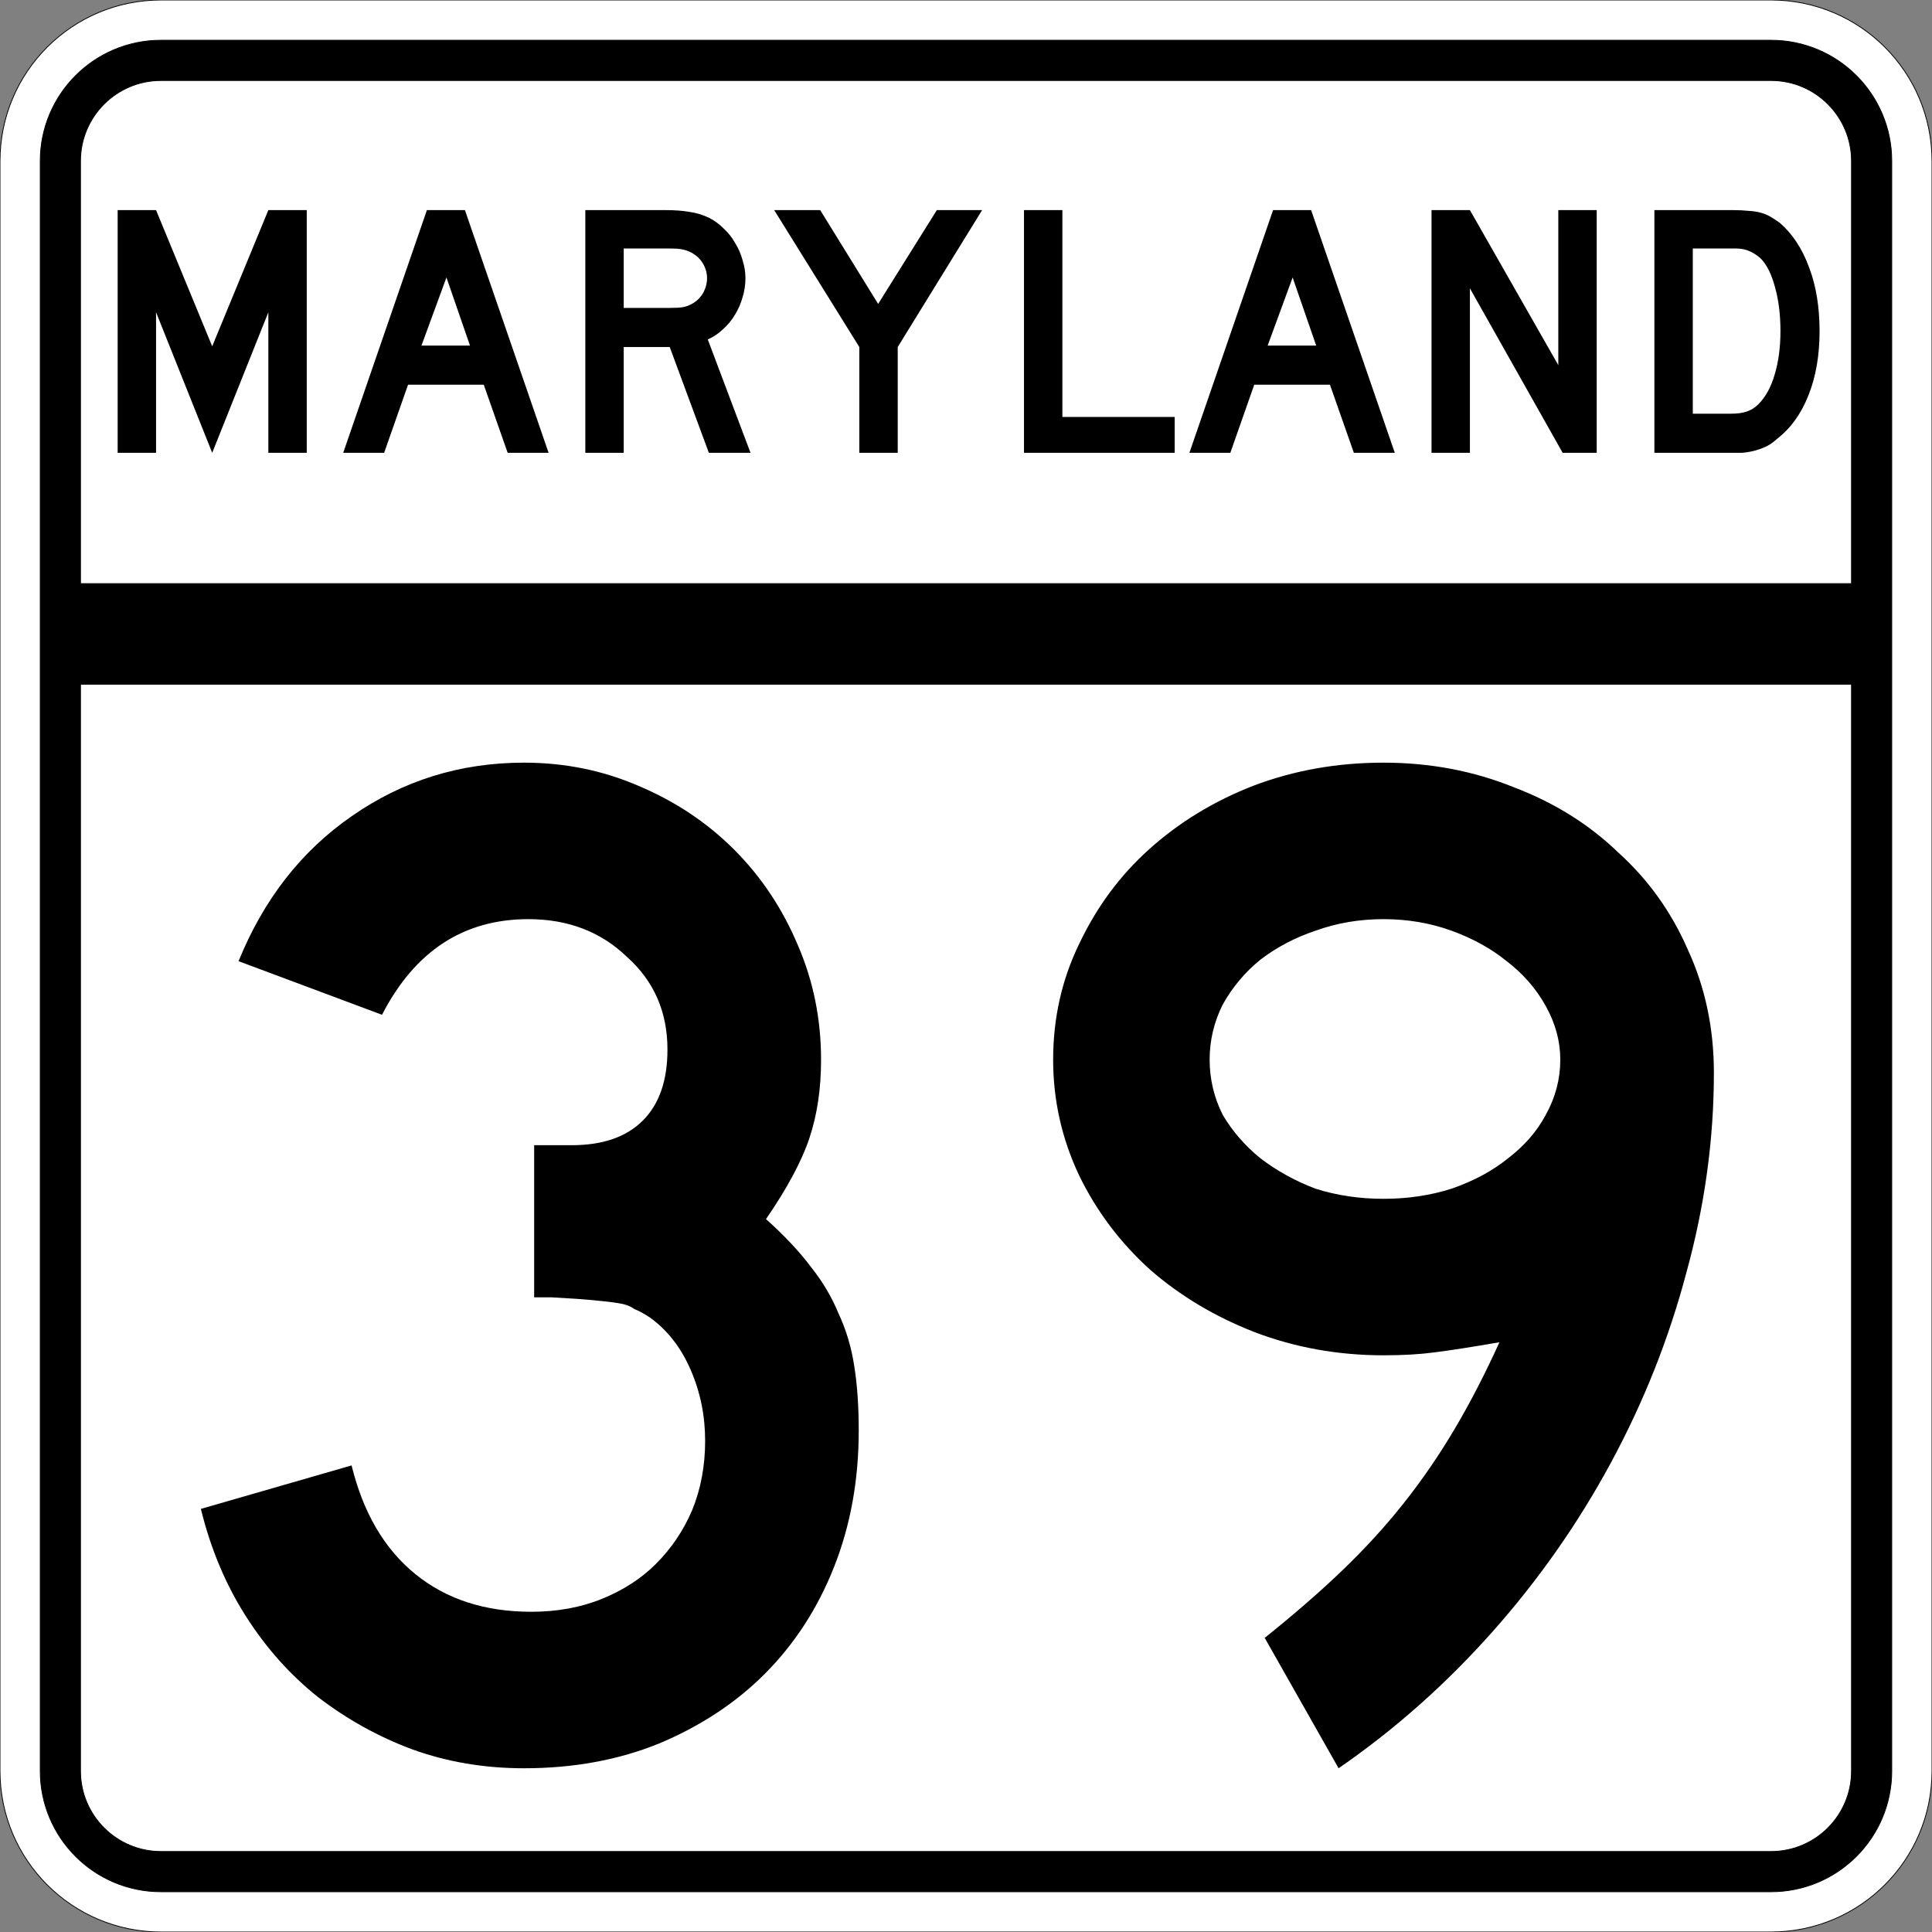 <?xml version="1.0" encoding="UTF-8" standalone="no"?>
<!-- Created with Inkscape (http://www.inkscape.org/) -->
<svg
   xmlns:svg="http://www.w3.org/2000/svg"
   xmlns="http://www.w3.org/2000/svg"
   version="1.0"
   width="2400"
   height="2400"
   id="svg2">
  <rect width="100%" height="100%" fill="#808080" stroke="none"/>
  <defs
     id="defs4" />
  <g
     id="layer1" />
  <path
     d="M 0,200 C -1.3526628e-014,89.543 89.543,2.0289942e-014 200,0 L 2200,0 C 2310.457,6.7633141e-015 2400,89.543 2400,200 L 2400,2200 C 2400,2310.457 2310.457,2400 2200,2400 L 200,2400 C 89.543,2400 1.3526628e-014,2310.457 0,2200 L 0,200 z "
     style="fill:#ffffff;fill-opacity:1;fill-rule:evenodd;stroke:#000000;stroke-width:1;stroke-linecap:butt;stroke-linejoin:miter;stroke-opacity:1"
     id="path1405" />
  <path
     d="M 50,200 C 50,117.157 117.157,50 200,50 L 2200,50 C 2282.843,50 2350,117.157 2350,200 L 2350,2200 C 2350,2282.843 2282.843,2350 2200,2350 L 200,2350 C 117.157,2350 50,2282.843 50,2200 L 50,200 z "
     style="fill:#000000;fill-opacity:1;fill-rule:evenodd;stroke:#000000;stroke-width:1px;stroke-linecap:butt;stroke-linejoin:miter;stroke-opacity:1"
     id="path1341" />
  <path
     d="M 200,100 L 2200,100 C 2255.229,100 2300,144.772 2300,200 L 2300,725 L 100,725 L 100,200 C 100,144.772 144.772,100 200,100 z "
     style="fill:#ffffff;fill-opacity:1;fill-rule:evenodd;stroke:#000000;stroke-width:1px;stroke-linecap:butt;stroke-linejoin:miter;stroke-opacity:1"
     id="path10350" />
  <path
     d="M 100,850 L 2300,850 L 2300,2200 C 2300,2255.229 2255.229,2300 2200,2300 L 200,2300 C 144.772,2300 100,2255.229 100,2200 L 100,850 z "
     style="fill:#ffffff;fill-opacity:1;fill-rule:evenodd;stroke:#000000;stroke-width:1px;stroke-linecap:butt;stroke-linejoin:miter;stroke-opacity:1"
     id="path1343" />
  <path
     d="M 1066.744,1777.2 C 1066.743,1838.4 1056.543,1894.8 1036.144,1946.4 C 1015.743,1998 986.943,2042.4 949.744,2079.6 C 913.743,2115.6 869.943,2144.4 818.344,2166 C 767.943,2186.4 712.143,2196.6 650.944,2196.6 C 601.743,2196.6 555.543,2188.8 512.344,2173.2 C 470.343,2157.6 431.343,2136 395.344,2108.4 C 360.544,2080.8 330.544,2047.2 305.344,2007.6 C 280.144,1968 261.544,1923.6 249.544,1874.4 L 436.744,1820.4 C 451.143,1879.2 477.543,1924.2 515.944,1955.4 C 554.343,1986.6 602.343,2002.2 659.944,2002.2 C 692.343,2002.2 721.743,1996.8 748.144,1986 C 774.543,1975.2 796.743,1960.8 814.744,1942.8 C 833.943,1923.6 848.943,1901.4 859.744,1876.2 C 870.543,1849.8 875.943,1821 875.944,1789.8 C 875.943,1758.6 869.943,1729.2 857.944,1701.6 C 845.943,1674.001 829.143,1652.4 807.544,1636.8 C 800.343,1632.001 793.743,1628.4 787.744,1626 C 782.943,1622.401 776.343,1620.001 767.944,1618.8 C 760.743,1617.601 750.543,1616.401 737.344,1615.2 C 725.343,1614.001 707.943,1612.801 685.144,1611.6 L 663.544,1611.6 L 663.544,1417.2 L 663.544,1422.6 L 668.944,1422.6 L 672.544,1422.6 L 710.344,1422.6 C 748.743,1422.601 778.143,1412.401 798.544,1392 C 818.943,1371.601 829.143,1342.201 829.144,1303.8 C 829.143,1257.001 812.343,1218.601 778.744,1188.6 C 746.343,1157.401 705.543,1141.801 656.344,1141.8 C 575.943,1141.801 515.343,1181.401 474.544,1260.6 L 296.344,1194 C 327.544,1117.201 374.344,1057.201 436.744,1014 C 500.343,969.601 571.743,947.401 650.944,947.4 C 701.343,947.401 748.743,957.001 793.144,976.2 C 838.743,995.401 878.343,1021.801 911.944,1055.4 C 945.543,1089.001 971.943,1128.601 991.144,1174.2 C 1010.343,1218.601 1019.943,1266.001 1019.944,1316.4 C 1019.943,1352.401 1015.143,1384.801 1005.544,1413.6 C 995.943,1442.401 977.943,1476.001 951.544,1514.4 C 974.343,1534.801 992.943,1554.601 1007.344,1573.8 C 1021.743,1591.801 1033.143,1611.001 1041.544,1631.4 C 1051.143,1651.801 1057.743,1674.001 1061.344,1698 C 1064.943,1720.801 1066.743,1747.2 1066.744,1777.2 M 2129.053,1332.6 C 2129.052,1415.401 2117.652,1498.201 2094.853,1581 C 2073.252,1662.601 2042.052,1741.2 2001.253,1816.8 C 1960.452,1892.4 1911.252,1962.6 1853.653,2027.4 C 1796.053,2092.2 1732.453,2148.6 1662.853,2196.6 L 1571.053,2034.6 C 1607.053,2005.8 1638.853,1978.2 1666.453,1951.8 C 1695.253,1924.2 1721.053,1896 1743.853,1867.2 C 1766.652,1838.4 1787.652,1807.8 1806.853,1775.4 C 1826.053,1743 1844.652,1707.001 1862.653,1667.4 C 1827.852,1673.4 1800.852,1677.601 1781.653,1680 C 1763.653,1682.4 1742.653,1683.601 1718.653,1683.6 C 1662.253,1683.601 1608.853,1674.001 1558.453,1654.8 C 1509.253,1635.601 1466.053,1609.801 1428.853,1577.4 C 1391.653,1543.801 1362.253,1504.801 1340.653,1460.4 C 1319.053,1414.801 1308.253,1366.801 1308.253,1316.4 C 1308.253,1264.801 1319.053,1216.801 1340.653,1172.4 C 1362.253,1126.801 1391.053,1087.801 1427.053,1055.4 C 1464.253,1021.801 1507.453,995.401 1556.653,976.2 C 1607.053,957.001 1661.053,947.401 1718.653,947.4 C 1776.253,947.401 1830.253,957.601 1880.653,978 C 1931.052,997.201 1974.252,1024.201 2010.253,1059 C 2047.452,1092.601 2076.252,1132.801 2096.653,1179.6 C 2118.252,1226.401 2129.052,1277.401 2129.053,1332.6 M 1938.253,1316.4 C 1938.252,1293.601 1932.252,1271.401 1920.253,1249.8 C 1908.252,1228.201 1892.052,1209.601 1871.653,1194 C 1852.453,1178.401 1829.652,1165.801 1803.253,1156.2 C 1776.852,1146.601 1748.653,1141.801 1718.653,1141.8 C 1688.653,1141.801 1660.453,1146.601 1634.053,1156.2 C 1608.853,1164.601 1586.053,1176.601 1565.653,1192.2 C 1546.453,1207.801 1530.853,1226.401 1518.853,1248 C 1508.053,1269.601 1502.653,1292.401 1502.653,1316.4 C 1502.653,1340.401 1508.053,1363.201 1518.853,1384.8 C 1530.853,1405.201 1546.453,1423.201 1565.653,1438.8 C 1586.053,1454.401 1608.853,1467.001 1634.053,1476.6 C 1660.453,1485.001 1688.653,1489.201 1718.653,1489.2 C 1748.653,1489.201 1776.852,1485.001 1803.253,1476.6 C 1830.852,1467.001 1854.253,1454.401 1873.453,1438.8 C 1893.852,1423.201 1909.452,1405.201 1920.253,1384.8 C 1932.252,1363.201 1938.252,1340.401 1938.253,1316.4"
     style="font-size:1800px;font-style:normal;font-variant:normal;font-weight:normal;font-stretch:normal;text-align:center;line-height:100%;writing-mode:lr-tb;text-anchor:middle;fill:#000000;fill-opacity:1;stroke:none;stroke-width:1px;stroke-linecap:butt;stroke-linejoin:miter;stroke-opacity:1;font-family:Roadgeek 2005 Series D"
     id="text1327" />
  <path
     d="M 333.356,562.5 L 333.356,387.9 L 263.606,562.5 L 193.856,387.9 L 193.856,562.5 L 146.156,562.5 L 146.156,261 L 193.856,261 L 263.606,430.2 L 333.356,261 L 381.056,261 L 381.056,562.5 L 333.356,562.5 M 630.645,562.5 L 600.945,477.9 L 506.895,477.9 L 477.195,562.5 L 426.345,562.5 L 530.295,261 L 577.545,261 L 681.495,562.5 L 630.645,562.5 M 554.595,344.7 L 523.545,429.3 L 583.845,429.3 L 554.595,344.7 M 880.563,562.5 L 831.963,431.1 L 774.813,431.1 L 774.813,562.5 L 727.113,562.5 L 727.113,261 L 826.563,261 C 838.263,261 848.313,261.75 856.713,263.25 C 865.113,264.45 873.063,266.85 880.563,270.45 C 887.163,273.75 893.163,278.1 898.563,283.5 C 904.263,288.6 909.063,294.6 912.963,301.5 C 917.163,308.1 920.313,315.3 922.413,323.1 C 924.813,330.6 926.013,338.1 926.013,345.6 C 926.013,353.7 924.813,361.65 922.413,369.45 C 920.313,376.95 917.163,384.15 912.963,391.05 C 909.063,397.65 904.113,403.65 898.113,409.05 C 892.413,414.45 886.113,418.65 879.213,421.65 L 932.313,562.5 L 880.563,562.5 M 878.313,345.6 C 878.313,339.3 876.663,333.3 873.363,327.6 C 870.063,321.9 865.413,317.4 859.413,314.1 C 855.513,312 851.913,310.65 848.613,310.05 C 845.313,309.15 839.763,308.7 831.963,308.7 L 774.813,308.7 L 774.813,382.5 L 831.963,382.5 C 839.463,382.5 844.863,382.2 848.163,381.6 C 851.763,381 855.513,379.65 859.413,377.55 C 865.413,374.25 870.063,369.75 873.363,364.05 C 876.663,358.05 878.313,351.9 878.313,345.6 M 1115.175,431.1 L 1115.175,562.5 L 1067.475,562.5 L 1067.475,431.1 L 961.725,261 L 1018.875,261 L 1090.875,377.55 L 1163.775,261 L 1220.025,261 L 1115.175,431.1 M 1272.035,562.5 L 1272.035,261 L 1319.735,261 L 1319.735,517.95 L 1459.235,517.95 L 1459.235,562.5 L 1272.035,562.5 M 1681.816,562.5 L 1652.116,477.9 L 1558.066,477.9 L 1528.366,562.5 L 1477.516,562.5 L 1581.466,261 L 1628.716,261 L 1732.666,562.5 L 1681.816,562.5 M 1605.766,344.7 L 1574.716,429.3 L 1635.016,429.3 L 1605.766,344.7 M 1941.185,562.5 L 1825.985,358.2 L 1825.985,562.5 L 1778.285,562.5 L 1778.285,261 L 1825.985,261 L 1935.785,453.6 L 1935.785,261 L 1983.485,261 L 1983.485,562.5 L 1941.185,562.5 M 2260.341,411.3 C 2260.34,441.6 2255.69,468.3 2246.391,491.4 C 2237.39,514.2 2224.34,532.2 2207.241,545.4 C 2201.54,550.8 2194.79,554.85 2186.991,557.55 C 2179.49,560.25 2171.84,561.9 2164.041,562.5 L 2146.941,562.5 L 2055.141,562.5 L 2055.141,261 L 2152.341,261 C 2159.84,261 2166.291,261.3 2171.691,261.9 C 2177.39,262.2 2182.49,262.95 2186.991,264.15 C 2191.49,265.35 2195.54,267 2199.141,269.1 C 2202.74,271.2 2206.64,273.75 2210.841,276.75 C 2226.74,290.55 2238.89,309 2247.291,332.1 C 2255.99,354.9 2260.34,381.3 2260.341,411.3 M 2211.741,411.3 C 2211.74,390.9 2209.49,372.75 2204.991,356.85 C 2200.79,340.95 2194.94,329.1 2187.441,321.3 C 2183.541,317.7 2179.041,314.7 2173.941,312.3 C 2168.84,309.9 2163.14,308.7 2156.841,308.7 L 2102.841,308.7 L 2102.841,513.9 L 2150.541,513.9 C 2158.34,513.9 2164.791,513 2169.891,511.2 C 2175.291,509.4 2180.09,506.4 2184.291,502.2 C 2193.291,493.2 2200.04,480.9 2204.541,465.3 C 2209.34,449.4 2211.74,431.4 2211.741,411.3"
     style="font-size:450px;font-style:normal;font-variant:normal;font-weight:normal;font-stretch:normal;text-align:center;line-height:125%;writing-mode:lr-tb;text-anchor:middle;fill:#000000;fill-opacity:1;stroke:none;stroke-width:1px;stroke-linecap:butt;stroke-linejoin:miter;stroke-opacity:1;font-family:Roadgeek 2005 Series D"
     id="text2947" />
</svg>
